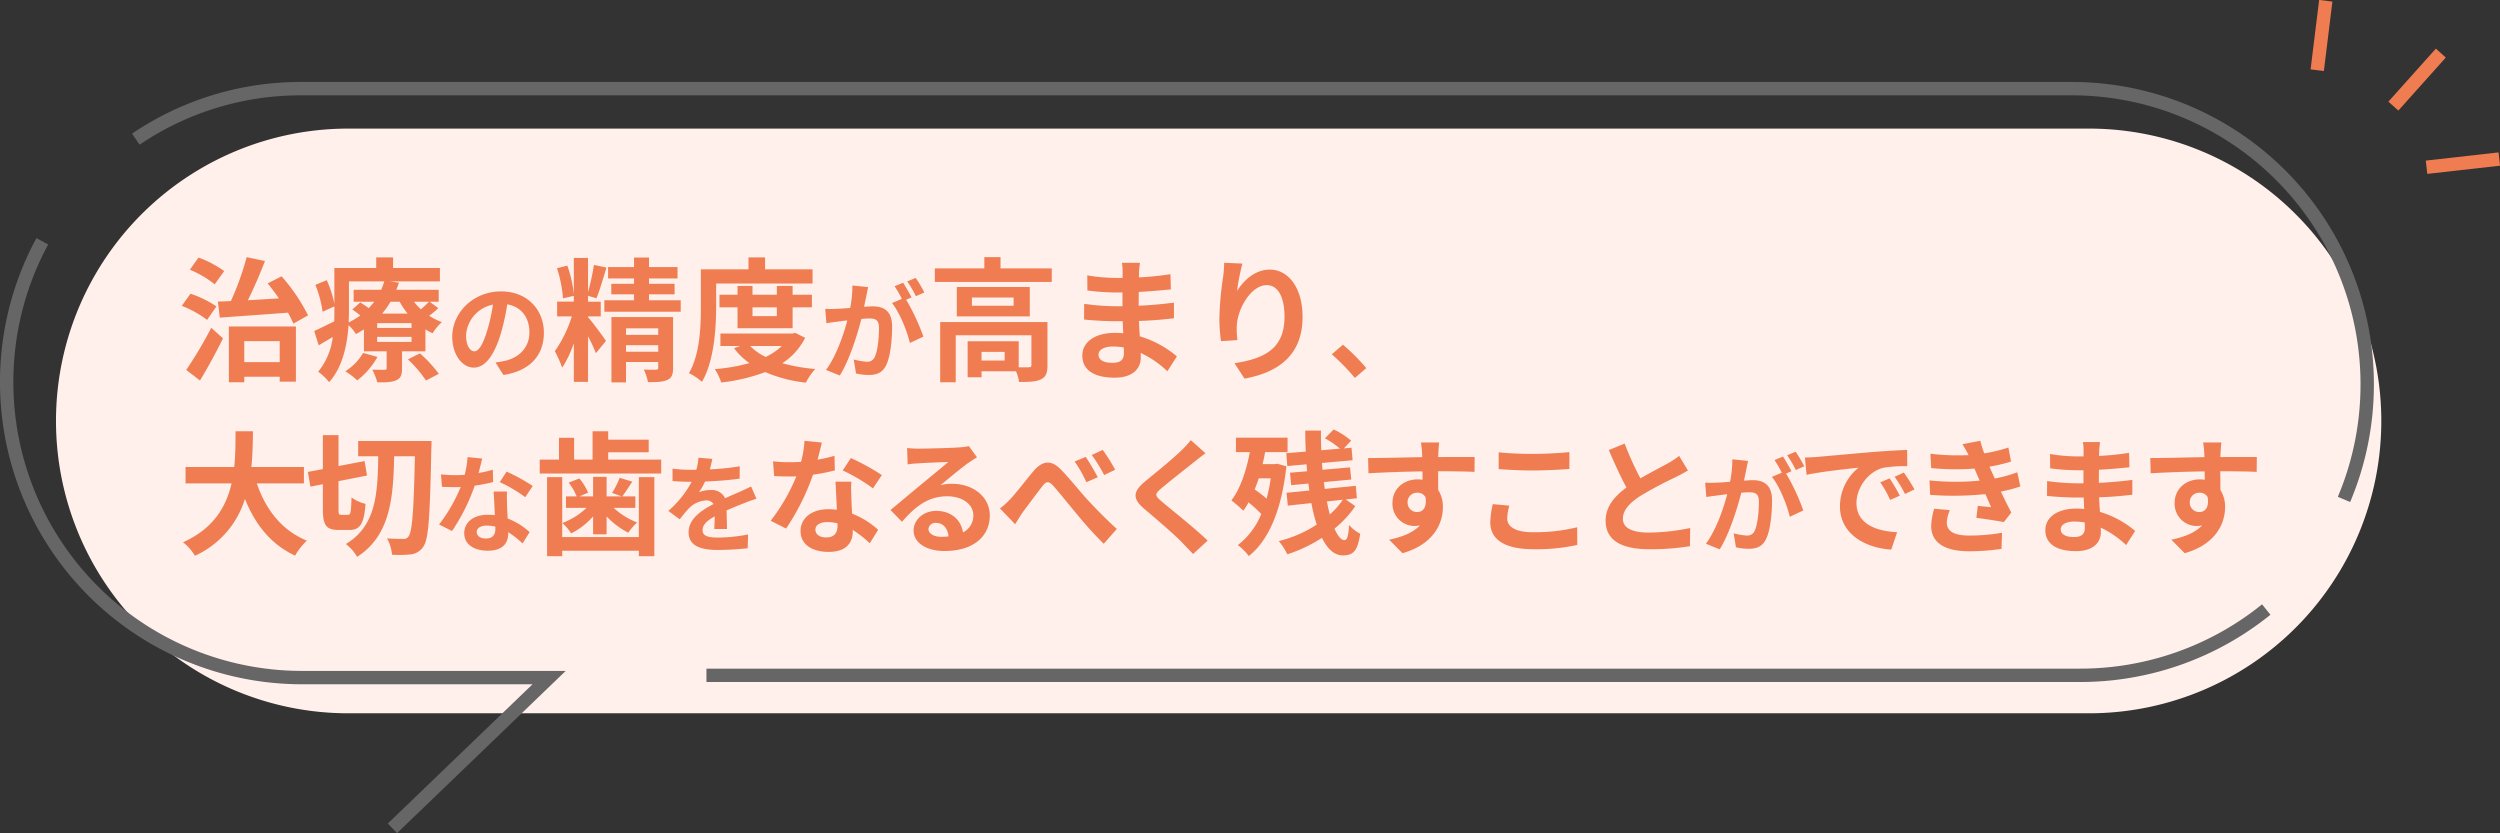 <svg id="_03キャッチ_02ol.svg" data-name="03キャッチ_02ol.svg" xmlns="http://www.w3.org/2000/svg" width="747.904" height="249.24" viewBox="0 0 747.904 249.24">
  <rect x="0" y="0" width="747.904" height="249.24" fill="#333333" stroke="none"/>
  <defs>
    <style>
      .cls-1 {
        fill: #fff0eb;
      }

      .cls-1, .cls-2, .cls-3, .cls-4 {
        fill-rule: evenodd;
      }

      .cls-2 {
        fill: #f07c52;
      }

      .cls-3, .cls-4 {
        fill: none;
        stroke-width: 4px;
      }

      .cls-3 {
        stroke: #666;
      }

      .cls-4 {
        stroke: #f07c52;
      }
    </style>
  </defs>
  <path id="シェイプ_1531" data-name="シェイプ 1531" class="cls-1" d="M1470.38,6070.27H949.574a87.44,87.44,0,0,1-87.416-87.46h0a87.433,87.433,0,0,1,87.416-87.46H1470.38a87.436,87.436,0,0,1,87.42,87.46h0A87.442,87.442,0,0,1,1470.38,6070.27Z" transform="translate(-845.406 -5856.88)"/>
  <path id="治療の精度が高まり_" data-name="治療の精度が高まり、" class="cls-2" d="M911.157,5951.9c5.442-.4,13.044-0.92,20.407-1.48a34.583,34.583,0,0,1,1.6,3.28l4.4-2.48a54.848,54.848,0,0,0-7.923-11.68l-4.161,2.12c1.12,1.36,2.281,2.92,3.361,4.48-3.161.2-6.322,0.4-9.283,0.56,1.76-3.52,3.6-7.8,5.121-11.73l-5.482-1.16a83.348,83.348,0,0,1-4.721,13.13c-1.4.08-2.721,0.12-3.882,0.16Zm1.32-13.93a32.163,32.163,0,0,0-7.683-4.04l-2.6,3.64a30.2,30.2,0,0,1,7.443,4.37Zm-2.321,10.57a32.62,32.62,0,0,0-7.763-3.8l-2.6,3.64a31.012,31.012,0,0,1,7.563,4.2Zm-4.922,22.17c2.361-3.88,4.842-8.45,6.883-12.61l-3.521-3.16a120.615,120.615,0,0,1-7.483,12.61Zm23.849-11.77v6.28h-10.6v-6.28h10.6Zm-15.2,12.29h4.6v-1.64h10.6v1.48h4.842v-16.53H913.878v16.69Zm40.16-8.77a16.308,16.308,0,0,1-5.322,5.49,24.577,24.577,0,0,1,3.561,2.72,22.893,22.893,0,0,0,6.042-7.01Zm13.4,1.92a36.76,36.76,0,0,1,5.4,6.33l3.842-2a41.252,41.252,0,0,0-5.642-6.13Zm1.081-9.4H958.239v-1.44h10.284v1.44Zm0,4.2H958.239v-1.52h10.284v1.52ZM949.8,5941.06H960.36a21.3,21.3,0,0,1-.92,2.52H951.2v3.56h6.162a23.315,23.315,0,0,1-1.641,1.92c-0.84-.6-1.76-1.24-2.521-1.72l-2.4,2.12c0.761,0.52,1.6,1.16,2.4,1.8a24.266,24.266,0,0,1-3.481,2.08c0.04-1.2.08-2.36,0.08-3.44v-8.84Zm15.165,6.08a23.22,23.22,0,0,0,2.4,3.56H959.72a24.039,24.039,0,0,0,2.521-3.56h2.72Zm8.764,0c-0.6.64-1.521,1.52-2.4,2.28a18.406,18.406,0,0,1-2.081-2.28h4.482Zm0.2,0h2.721v-3.56H963.961c0.32-.72.56-1.44,0.8-2.16l-2.8-.36h15.046v-4.01H963v-3.16h-5.042v3.16H945.434v10.65a33.1,33.1,0,0,0-2.28-7l-3.4,1.4a34.1,34.1,0,0,1,2.161,8.04l3.521-1.6v1.36c0,1,0,2.04-.04,3.12-2.28,1.12-4.441,2.2-6,2.88l1.361,4.28c1.36-.8,2.761-1.64,4.2-2.48a20.017,20.017,0,0,1-4.361,10.37,18.549,18.549,0,0,1,3.281,3.12c4.041-4.44,5.4-11.17,5.8-17.01a11.034,11.034,0,0,1,2.2,2.64c0.84-.44,1.64-0.92,2.4-1.4v6.56h6.8v4.97a0.49,0.49,0,0,1-.6.56c-0.52,0-2.2,0-3.681-.04a19.729,19.729,0,0,1,1.48,3.8c2.4,0,4.2,0,5.6-.6,1.441-.64,1.8-1.6,1.8-3.56v-5.13h7v-6.56a16.109,16.109,0,0,0,2.161,1.16,13.72,13.72,0,0,1,2.761-3.32,19.939,19.939,0,0,1-3.8-1.92,24.26,24.26,0,0,0,2.721-2.28Zm13.369,14.84c-1.185,0-2.466-1.57-2.466-4.77a9.944,9.944,0,0,1,8.037-9.19,50.823,50.823,0,0,1-1.7,7.69C989.887,5960,988.607,5961.98,987.294,5961.98Zm8.709,7.08c8.007-1.22,12.107-5.96,12.107-12.62,0-6.91-4.97-12.39-12.811-12.39-8.229,0-14.6,6.28-14.6,13.58,0,5.34,2.978,9.22,6.469,9.22,3.458,0,6.212-3.91,8.1-10.31a68.941,68.941,0,0,0,1.889-8.62c4.264,0.74,6.624,4.01,6.624,8.39,0,4.61-3.13,7.53-7.2,8.49-0.833.19-1.729,0.35-2.946,0.51Zm25.317-17.12v-0.4h3.8v-4.4h-3.8v-1.76l2.52,0.72c0.96-2.32,2.04-6.04,3-9.17l-3.76-.8a67.226,67.226,0,0,1-1.76,8.13v-10.21h-4.25v10.89a35.962,35.962,0,0,0-1.96-8.61l-3.08.8a37.912,37.912,0,0,1,1.8,9.01l3.24-.76v1.72h-5v4.44h4.4a37.608,37.608,0,0,1-5.08,10.4,38.02,38.02,0,0,1,2.2,4.93,33.764,33.764,0,0,0,3.48-7.29v11.53h4.25V5957.5a47.842,47.842,0,0,1,2.36,5.04l3-3.68c-0.76-1.16-4.24-5.88-5.28-7Zm11.36,10.16v-1.96h9.64v1.96h-9.64Zm9.64-7v1.96h-9.64v-1.96h9.64Zm4.44-3.36h-18.44v19.53h4.36v-6.09h9.64v1.69c0,0.44-.16.6-0.68,0.6-0.48.04-2.16,0.04-3.64-.04a14.806,14.806,0,0,1,1.24,3.76c2.56,0.04,4.48-.04,5.76-0.64,1.36-.6,1.76-1.64,1.76-3.6v-15.21Zm-7.2-5.04v-1.76h7.65v-3.16h-7.65v-1.6h8.53v-3.41h-8.53v-2.84h-4.48v2.84h-7.76v3.41h7.76v1.6h-6.8v3.16h6.8v1.76h-8.88v3.44h22.85v-3.44h-9.49Zm20.08-5h28.85v-4.25h-14.21v-3.56h-4.96v3.56h-14.25v11.21c0,5.84-.24,14.16-3.56,19.85a17.321,17.321,0,0,1,3.88,2.6c3.65-6.17,4.25-15.97,4.25-22.45v-6.96Zm18.16,7.12v2.64h-7.28v-2.64h7.28Zm4.72,6.24v-6.24h5.77v-3.76h-5.77v-2.64h-4.72v2.64h-7.28v-2.64h-4.48v2.64h-5.4v3.76h5.4v6.24h16.48Zm-3.24,5.32a18.17,18.17,0,0,1-4.8,3.28,15.987,15.987,0,0,1-4.68-3.28h9.48Zm4.04-3.92-0.84.2h-21.56v3.72h5.96l-1.88.68a20.2,20.2,0,0,0,4.6,4.44,54.257,54.257,0,0,1-10.36,1.81,16.039,16.039,0,0,1,1.92,4,54.213,54.213,0,0,0,13.16-3.12,42.24,42.24,0,0,0,12.16,3.16,19.357,19.357,0,0,1,2.81-4.08,52.806,52.806,0,0,1-9.85-1.73,19.616,19.616,0,0,0,6.84-7.6Zm38.61-12.09a37.318,37.318,0,0,0-2.59-4.35l-2.53,1.05a31.947,31.947,0,0,1,2.59,4.42Zm-21.52-2.08a34.3,34.3,0,0,1-.67,6.72c-1.6.13-3.1,0.23-4.1,0.26a28.972,28.972,0,0,1-3.36,0l0.35,4.29c1-.16,2.63-0.38,3.53-0.48,0.6-.1,1.6-0.22,2.72-0.35-1.12,4.32-3.3,10.66-6.37,14.82l4.13,1.67c2.91-4.68,5.22-12.14,6.46-16.94,0.9-.06,1.67-0.13,2.18-0.13,1.99,0,3.08.35,3.08,2.88,0,3.14-.42,6.92-1.29,8.68a2.32,2.32,0,0,1-2.36,1.38,18.609,18.609,0,0,1-3.91-.67l0.7,4.19a17.781,17.781,0,0,0,3.78.45c2.44,0,4.16-.71,5.22-2.92,1.35-2.75,1.79-7.81,1.79-11.56,0-4.54-2.37-6.05-5.73-6.05-0.64,0-1.6.07-2.66,0.13,0.23-1.15.49-2.3,0.68-3.27,0.16-.8.35-1.79,0.54-2.62Zm17.71,3.55c-0.64-1.18-1.76-3.2-2.56-4.38l-2.53,1.05a34.981,34.981,0,0,1,2.18,3.78l-2.95,1.25c2.28,2.82,4.52,8.42,5.35,11.94l4.03-1.89a62.162,62.162,0,0,0-5.15-11.04Zm27.84,18.9h-6.92v-2.6h6.92v2.6Zm12.8-11.52h-32.09v18.01h4.65v-14.05h22.64v8.92c0,0.48-.16.61-0.76,0.65-0.44.04-1.68,0.04-3.04,0v-7.77h-15.28v10.77h4.16v-1.8h10.32a13.491,13.491,0,0,1,.92,3.2c2.88,0,5-.04,6.48-0.76,1.56-.72,2-2,2-4.21v-12.96Zm-10.12-4.88h-12.48v-2.44h12.48v2.44Zm-17-5.6v8.8h21.84v-8.8h-21.84Zm13.08-5.57v-3.36h-4.84v3.36h-14.81v4.05h34.98v-4.05h-15.33Zm36.92,25.33c0,2.28-1.36,2.92-3.48,2.92-2.72,0-4.12-.96-4.12-2.44,0-1.36,1.52-2.44,4.32-2.44a21.226,21.226,0,0,1,3.24.28C1181.64,5961.5,1181.64,5962.06,1181.64,5962.5Zm15.84,1a30.639,30.639,0,0,0-11.08-6c-0.12-1.52-.2-3.12-0.28-4.6,3.84-.12,6.92-0.4,10.48-0.8v-4.68c-3.24.4-6.56,0.76-10.56,0.92l0.04-4.12c3.8-.2,7-0.52,9.6-0.76l-0.12-4.56a83,83,0,0,1-9.44.96l0.04-1.57a26.476,26.476,0,0,1,.28-2.8h-5.4a15.856,15.856,0,0,1,.2,2.72v1.81h-1.96a52.652,52.652,0,0,1-8.61-.76l0.04,4.52a66.244,66.244,0,0,0,8.61.6h1.88v4.12h-1.88a72.129,72.129,0,0,1-9.57-.72l-0.04,4.68c2.65,0.32,7.21.52,9.53,0.52h2.04c0.04,1.16.08,2.4,0.16,3.6a24.312,24.312,0,0,0-2.44-.12c-6.12,0-9.81,2.8-9.81,6.8,0,4.21,3.37,6.61,9.69,6.61,5.24,0,7.8-2.6,7.8-6.01,0-.4,0-0.88-0.04-1.4a29.8,29.8,0,0,1,8,5.49Zm14.16-28.01c-0.04,1.12-.12,2.72-0.32,4.17a94.466,94.466,0,0,0-1.13,12.68,51.241,51.241,0,0,0,.48,6.6l4.93-.32a23.787,23.787,0,0,1-.2-4.2c0.2-5.2,4.28-12.24,8.96-12.24,3.28,0,5.32,3.4,5.32,9.52,0,9.6-6.16,12.48-14.96,13.84l3,4.61c10.48-1.92,17.36-7.29,17.36-18.49,0-8.72-4.28-14.13-9.8-14.13-4.48,0-7.92,3.37-9.8,6.41a64.833,64.833,0,0,1,1.6-8.21Zm42.5,31.52a58.376,58.376,0,0,0-6.98-7.01l-3.33,2.88a60.753,60.753,0,0,1,6.89,7.07Z" transform="translate(-845.406 -5856.88)"/>
  <path id="大切な歯をなるべく残すことができます" class="cls-2" d="M936.326,6001.5v-4.92H920.6c0.4-3.72.44-7.41,0.48-10.69h-5.2c-0.04,3.28,0,6.93-.4,10.69H900.913v4.92h13.765c-1.561,6.88-5.362,13.52-14.525,17.61a14.1,14.1,0,0,1,3.561,4.04,27.551,27.551,0,0,0,14.965-17.01c3.121,7.72,7.763,13.57,15.006,16.97a19.382,19.382,0,0,1,3.521-4.49c-7.483-3.04-12.325-9.32-14.965-17.12h14.085Zm11.19,9.4c-0.76,0-.84-0.24-0.84-1.84v-8.24l8.523-1.68-0.721-4.32-7.8,1.48v-9.25h-4.682v10.17l-4.482.84,0.761,4.4,3.721-.72v7.32c0,4.88.92,6.36,4.682,6.36H950c3.161,0,4.321-1.92,4.762-7.8a11.845,11.845,0,0,1-4.2-1.92c-0.12,4.24-.24,5.2-1,5.2h-2.041Zm5.042-22.09v4.57h6c-0.16,11.28-.68,20.84-9.684,26.25a12.806,12.806,0,0,1,3.362,3.84c9.843-6.33,10.844-17.37,11.084-30.09h6.2c-0.32,16.16-.8,22.56-1.881,23.96a1.678,1.678,0,0,1-1.56.76c-0.921,0-2.8,0-4.882-.16a12.32,12.32,0,0,1,1.48,4.89,33.417,33.417,0,0,0,5.8-.12,5.144,5.144,0,0,0,3.642-2.4c1.52-2.21,1.92-9.13,2.321-29.05,0.04-.65.08-2.45,0.08-2.45H952.558Zm52.222,13.45a57.035,57.035,0,0,0-7.813-4.29l-2.05,3.14a42.557,42.557,0,0,1,7.623,4.51Zm-11.944-4.87a33.135,33.135,0,0,1-4.259,1c0.449-1.7.833-3.3,1.089-4.33l-4.387-.44a26.917,26.917,0,0,1-.865,5.31c-0.96.07-1.921,0.1-2.849,0.1a40.432,40.432,0,0,1-4.227-.23l0.288,3.72c1.377,0.06,2.658.09,3.971,0.09,0.544,0,1.088,0,1.633-.03a48.4,48.4,0,0,1-6.469,11.21l3.875,1.95a58.522,58.522,0,0,0,6.788-13.57,47.687,47.687,0,0,0,5.508-1.09Zm0.769,17.65c0,1.7-.705,2.94-2.85,2.94-1.729,0-2.722-.8-2.722-1.98,0-1.12,1.185-1.89,3.01-1.89a11.353,11.353,0,0,1,2.562.32v0.61Zm-0.513-11.11c0.1,1.92.256,4.7,0.352,7.07-0.672-.06-1.408-0.12-2.145-0.12-4.419,0-7.013,2.4-7.013,5.5,0,3.49,3.106,5.25,7.045,5.25,4.515,0,6.116-2.3,6.116-5.25v-0.29a28.107,28.107,0,0,1,4.293,3.37l2.11-3.4a21.015,21.015,0,0,0-6.563-4.06c-0.1-1.57-.16-3.11-0.192-4.01-0.032-1.41-.1-2.72,0-4.06h-4Zm43.428,13.61H1013.6v-17.92h-4.53v23.65h4.53v-1.64h22.92v1.64h4.64v-23.65h-4.64v17.92Zm-13.68-.8h4.04v-5.36a24.648,24.648,0,0,0,6.48,4.88,17.618,17.618,0,0,1,2.64-3.08,21.93,21.93,0,0,1-7-4.36h6.48v-3.44h-3.92c0.88-1.16,1.92-2.76,3-4.4l-3.76-1.16a26.61,26.61,0,0,1-2.28,4.52l2.88,1.04h-4.52v-5.84h-4.04v5.84h-4.08l2.6-1.12a17.078,17.078,0,0,0-2.64-4.24l-3.2,1.24a16.727,16.727,0,0,1,2.4,4.12h-3.2v3.44h6.16a21.9,21.9,0,0,1-7.24,4.52,15.168,15.168,0,0,1,2.64,3.12,22.337,22.337,0,0,0,6.56-5.08v5.36Zm4.52-22.36v-2.2h12.12v-3.77h-12.12v-2.52h-4.68v8.49h-5.52v-6.53h-4.53v6.53h-5.76v4.16h36.34v-4.16h-15.85Zm35.54,20.75c-0.03-1.44-.09-3.77-0.13-5.54,1.96-.89,3.75-1.6,5.16-2.14a33.841,33.841,0,0,1,3.78-1.35l-1.6-3.68c-1.16.55-2.28,1.09-3.49,1.64-1.32.57-2.66,1.12-4.3,1.88a4.307,4.307,0,0,0-4.22-2.46,9.842,9.842,0,0,0-3.59.64,20.209,20.209,0,0,0,1.83-3.2,103.305,103.305,0,0,0,10.34-.84l0.03-3.71a73.61,73.61,0,0,1-8.96.93c0.38-1.28.6-2.37,0.76-3.14l-4.16-.35a17.2,17.2,0,0,1-.64,3.62h-1.54a40.073,40.073,0,0,1-5.57-.36v3.72c1.73,0.16,4.07.22,5.35,0.22h0.38a30.752,30.752,0,0,1-6.98,8.71l3.4,2.53a41.989,41.989,0,0,1,2.94-3.49,7.874,7.874,0,0,1,4.97-2.18,2.494,2.494,0,0,1,2.21,1.09c-3.62,1.86-7.46,4.42-7.46,8.46,0,4.1,3.74,5.28,8.71,5.28a89.559,89.559,0,0,0,8.96-.51l0.13-4.13a49.114,49.114,0,0,1-9,.93c-3.1,0-4.61-.48-4.61-2.25,0-1.56,1.28-2.81,3.62-4.09-0.03,1.37-.07,2.85-0.13,3.77h3.81Zm46.32-16.13a68.161,68.161,0,0,0-9.27-5.09l-2.44,3.72a50.048,50.048,0,0,1,9.05,5.36Zm-14.17-5.77a40.332,40.332,0,0,1-5.06,1.17c0.53-2.01.99-3.91,1.29-5.12l-5.2-.54a31.76,31.76,0,0,1-1.03,6.31c-1.14.08-2.28,0.11-3.38,0.11a47.549,47.549,0,0,1-5.01-.26l0.34,4.41c1.63,0.07,3.15.11,4.71,0.11,0.65,0,1.29,0,1.94-.04a57.363,57.363,0,0,1-7.68,13.3l4.6,2.32a69.355,69.355,0,0,0,8.05-16.11,56.01,56.01,0,0,0,6.54-1.29Zm0.91,20.93c0,2.01-.84,3.5-3.38,3.5-2.06,0-3.23-.95-3.23-2.36,0-1.33,1.4-2.24,3.57-2.24a13.249,13.249,0,0,1,3.04.38v0.72Zm-0.61-13.18c0.11,2.28.3,5.58,0.42,8.39-0.8-.07-1.67-0.15-2.55-0.15-5.24,0-8.32,2.85-8.32,6.54,0,4.14,3.69,6.23,8.36,6.23,5.36,0,7.26-2.74,7.26-6.23v-0.35a34.351,34.351,0,0,1,5.09,3.99l2.5-4.02a24.973,24.973,0,0,0-7.78-4.83c-0.12-1.86-.19-3.68-0.23-4.75-0.04-1.67-.12-3.23,0-4.82h-4.75Zm31.62,16.49c-2.21,0-3.8-.95-3.8-2.36a2.049,2.049,0,0,1,2.31-1.79c2.06,0,3.46,1.6,3.69,4.03A18.835,18.835,0,0,1,1126.97,6017.47Zm8.28-27.13a18.226,18.226,0,0,1-2.89.38c-2.13.19-10.18,0.38-12.16,0.38-1.06,0-2.35-.08-3.42-0.19l0.16,4.9a23.664,23.664,0,0,1,3.07-.3c1.98-.16,7.15-0.38,9.08-0.42-1.86,1.63-5.77,4.79-7.86,6.53-2.24,1.83-6.76,5.66-9.42,7.83l3.42,3.53c4.02-4.56,7.78-7.63,13.56-7.63,4.37,0,7.79,2.28,7.79,5.66a5.5,5.5,0,0,1-3.08,5.13c-0.57-3.58-3.38-6.42-8.02-6.42-3.98,0-6.76,2.81-6.76,5.85,0,3.76,3.95,6.15,9.2,6.15,9.08,0,13.6-4.71,13.6-10.64,0-5.47-4.87-9.46-11.25-9.46a12.713,12.713,0,0,0-3.53.42c2.35-1.9,6.3-5.24,8.32-6.65,0.83-.57,1.71-1.14,2.62-1.71Zm34.96,3.23-3.31,1.37a38.216,38.216,0,0,1,3.5,6.19l3.42-1.48A70.525,70.525,0,0,0,1170.21,5993.57Zm5.09-2.09-3.27,1.52a43.034,43.034,0,0,1,3.69,6l3.3-1.59A52.121,52.121,0,0,0,1175.3,5991.48Zm-30.74,17.51,4.52,4.71c0.69-.98,1.52-2.5,2.4-3.72,1.59-2.13,4.33-5.81,5.81-7.71,1.1-1.41,1.82-1.56,3.15-.11,1.79,1.97,4.6,5.54,6.92,8.28a111.151,111.151,0,0,0,8.24,9.12l3.92-4.45c-3.57-3.19-6.77-6.57-9.2-9.19-2.2-2.44-5.24-6.31-7.79-8.82-2.73-2.66-5.2-2.39-7.82.57-2.32,2.74-5.25,6.61-6.95,8.4A24.915,24.915,0,0,1,1144.56,6008.99Zm57.08-20.44a26.384,26.384,0,0,1-2.89,3.16c-2.55,2.5-7.71,6.68-10.64,9.08-3.76,3.11-4.07,5.2-.34,8.36,3.46,2.92,9.19,7.82,11.24,9.99,1.07,1.14,2.25,2.32,3.31,3.49l4.37-4.02c-3.73-3.61-10.98-9.35-13.79-11.74-2.05-1.75-2.09-2.17-.08-3.88,2.51-2.16,7.49-6,9.92-7.98,0.87-.68,2.12-1.67,3.3-2.54Zm23.92,11.43a50.954,50.954,0,0,1-1.24,6.08,38.94,38.94,0,0,0-3.57-2.76c0.44-1.04.85-2.16,1.21-3.32h3.6Zm1.96-4.36-0.76.12h-3.64c0.28-1.16.56-2.4,0.76-3.6h6.72v-4.33h-15.45v4.33h4.16c-1.08,5.72-2.88,11-5.52,14.44a39.453,39.453,0,0,1,3.56,3.08,18.731,18.731,0,0,0,1.56-2.48,32.318,32.318,0,0,1,3.81,3.48,22.154,22.154,0,0,1-7.01,9.29,15.932,15.932,0,0,1,3.28,3.28c5.89-4.61,9.85-13.73,11.25-26.85Zm19.6,10.76a22.048,22.048,0,0,1-3.88,4.4c-0.32-1.2-.6-2.48-0.88-3.88Zm0.88-.08,3.33-.36-0.32-3.72-9.29.92c-0.08-.64-0.16-1.36-0.28-2.04l8.21-.76-0.36-3.64-8.25.72c-0.04-.68-0.12-1.36-0.16-2.04l9.17-.8-0.32-3.76-2.29.2,2.17-2.29a20.285,20.285,0,0,0-5.25-3.36l-2.6,2.64a24.465,24.465,0,0,1,4.52,3.09l-5.6.48c-0.08-1.97-.12-3.93-0.08-5.89h-4.72c0,2.08.08,4.16,0.16,6.29l-5.84.48,0.32,3.84,5.76-.52c0.04,0.72.08,1.4,0.16,2.08l-5.12.44,0.36,3.72,5.16-.48c0.08,0.68.16,1.4,0.28,2.08l-6.84.68,0.4,3.84,7.04-.76a50.5,50.5,0,0,0,1.6,6.44,36.675,36.675,0,0,1-11.36,4.93,18.013,18.013,0,0,1,2.56,3.96,43.486,43.486,0,0,0,10.36-4.93c1.6,3.25,3.68,5.25,6.24,5.25,3.21,0,4.45-1.4,5.21-6.49a11.079,11.079,0,0,1-3.33-2.6c-0.2,3.4-.6,4.52-1.36,4.52-1.04,0-2.08-1.28-3-3.44a30.4,30.4,0,0,0,6.21-6.72Zm18.5,0.95a2.816,2.816,0,0,1,2.89-2.97,2.69,2.69,0,0,1,2.47,1.33c0.49,3.27-.91,4.45-2.47,4.45A2.8,2.8,0,0,1,1266.5,6007.25Zm20.06-13.64c-1.97-.04-7.1,0-10.9,0,0-.46.04-0.84,0.04-1.14,0.03-.61.15-2.62,0.26-3.23h-5.47a24.812,24.812,0,0,1,.34,3.27,8.993,8.993,0,0,1,.04,1.13c-5.05.08-11.89,0.27-16.18,0.27l0.11,4.56c4.64-.27,10.45-0.49,16.15-0.57l0.04,2.51a8.649,8.649,0,0,0-1.49-.12c-4.1,0-7.52,2.78-7.52,7.03a6.631,6.631,0,0,0,6.5,6.92,8.366,8.366,0,0,0,1.71-.19c-2.09,2.24-5.4,3.49-9.2,4.29l3.99,4.03c9.2-2.59,12.08-8.82,12.08-13.72a9.257,9.257,0,0,0-1.4-5.2c0-1.64,0-3.69-.04-5.59,5.09,0,8.63.08,10.9,0.19Zm7.19,3.61c3.08,0.22,6.34.41,10.3,0.41,3.57,0,8.24-.26,10.86-0.45v-5.05c-2.89.3-7.18,0.53-10.9,0.53a96.874,96.874,0,0,1-10.26-.46v5.02ZM1292,6007.7a24.47,24.47,0,0,0-.76,5.43c0,5.17,4.33,8.06,12.96,8.06a57.363,57.363,0,0,0,13.07-1.29l-0.04-5.28a53.422,53.422,0,0,1-13.22,1.48c-5.43,0-7.71-1.75-7.71-4.14a15.658,15.658,0,0,1,.64-3.8Zm55.74-14.43a26.476,26.476,0,0,1-3.45,2.27c-1.79.99-5.06,2.66-8.13,4.45a88,88,0,0,1-4.71-10.41l-4.75,1.94c1.71,3.99,3.53,7.98,5.28,11.21-3.61,2.65-6.23,5.73-6.23,9.91,0,6.46,5.66,8.55,13.14,8.55a73.8,73.8,0,0,0,12.08-.91l0.08-5.44a62.846,62.846,0,0,1-12.31,1.37c-5.2,0-7.83-1.44-7.83-4.14,0-2.62,2.09-4.79,5.25-6.84a117.343,117.343,0,0,1,10.48-5.58c1.37-.69,2.59-1.33,3.73-2.02Zm37.43,3.1a37.318,37.318,0,0,0-2.59-4.35l-2.53,1.05a31.947,31.947,0,0,1,2.59,4.42Zm-21.52-2.08a34.3,34.3,0,0,1-.67,6.72c-1.6.13-3.1,0.23-4.1,0.26a28.972,28.972,0,0,1-3.36,0l0.35,4.29c1-.16,2.63-0.38,3.53-0.48,0.6-.1,1.6-0.22,2.72-0.35-1.12,4.32-3.3,10.66-6.37,14.82l4.13,1.67c2.91-4.68,5.22-12.14,6.46-16.94,0.9-.06,1.67-0.13,2.18-0.13,1.99,0,3.08.35,3.08,2.88,0,3.14-.42,6.92-1.28,8.68a2.341,2.341,0,0,1-2.37,1.38,18.609,18.609,0,0,1-3.91-.67l0.7,4.19a17.781,17.781,0,0,0,3.78.45c2.44,0,4.16-.71,5.22-2.92,1.35-2.75,1.79-7.81,1.79-11.56,0-4.54-2.37-6.05-5.73-6.05-0.64,0-1.6.07-2.66,0.13,0.23-1.15.49-2.3,0.68-3.27,0.16-.8.35-1.79,0.54-2.62Zm17.71,3.55c-0.64-1.18-1.76-3.2-2.56-4.38l-2.53,1.05a34.981,34.981,0,0,1,2.18,3.78l-2.95,1.25c2.28,2.82,4.52,8.42,5.35,11.94l4.03-1.89a62.162,62.162,0,0,0-5.15-11.04Zm29.35,2.15-2.82,1.18a29.076,29.076,0,0,1,2.97,5.28l2.89-1.29A51.9,51.9,0,0,0,1410.71,5999.99Zm4.25-1.75-2.77,1.29a33.9,33.9,0,0,1,3.11,5.13l2.85-1.37A57.511,57.511,0,0,0,1414.96,5998.24Zm-29.59-4.48,0.49,5.17c4.37-.95,12.27-1.79,15.54-2.13a14.9,14.9,0,0,0-5.55,11.59c0,8.16,7.45,12.42,15.35,12.91l1.75-5.2c-6.38-.31-12.16-2.55-12.16-8.74,0-4.45,3.38-9.31,7.94-10.52a38.494,38.494,0,0,1,7.26-.5l-0.04-4.86c-2.66.11-6.76,0.34-10.64,0.65-6.88.6-13.11,1.17-16.26,1.44C1388.33,5993.64,1386.89,5993.72,1385.37,5993.76Zm38.68,15.31a19.487,19.487,0,0,0-.91,5.13c0,5.2,4.33,7.6,11.36,7.6a66.843,66.843,0,0,0,9.68-.72l0.16-4.83a54.965,54.965,0,0,1-9.96.84c-4.9,0-6.57-1.6-6.57-3.96a11.211,11.211,0,0,1,.91-3.64Zm24.85-10.9a41.132,41.132,0,0,1-6.73,1.86l-0.87-1.9-0.72-1.64a52.683,52.683,0,0,0,6.45-1.52l-0.79-4.21a46.193,46.193,0,0,1-7.22,1.75,31.921,31.921,0,0,1-1.18-3.77l-5.36,1.03a34.478,34.478,0,0,1,1.83,3.23v0.04a70.374,70.374,0,0,1-11.4-.42l0.23,4.29a73.535,73.535,0,0,0,12.95.15l0.91,2.13,0.65,1.48a76.18,76.18,0,0,1-15.01-.07l0.19,4.33a94.527,94.527,0,0,0,16.53-.23l1.71,3.91c-1.03-.11-2.51-0.22-3.99-0.41l-0.42,3.61c2.51,0.3,6.12.87,8.21,1.25l2.24-2.85c-1.1-2.05-2.17-4.26-3.12-6.27a44.359,44.359,0,0,0,5.82-1.52Zm20.21,16.6c0,2.16-1.29,2.77-3.3,2.77-2.58,0-3.91-.91-3.91-2.32,0-1.29,1.44-2.31,4.1-2.31a20.524,20.524,0,0,1,3.08.26C1469.11,6013.82,1469.11,6014.35,1469.11,6014.77Zm15.05,0.95a29.134,29.134,0,0,0-10.52-5.7c-0.12-1.44-.19-2.96-0.27-4.37,3.65-.11,6.57-0.38,9.95-0.76v-4.44c-3.07.38-6.23,0.72-10.03,0.87l0.04-3.91c3.61-.19,6.65-0.5,9.12-0.73l-0.11-4.33a79.158,79.158,0,0,1-8.97.92l0.04-1.49c0.04-.95.15-1.9,0.26-2.66h-5.13a14.378,14.378,0,0,1,.19,2.59v1.71h-1.86a50.6,50.6,0,0,1-8.17-.72l0.04,4.29a63.117,63.117,0,0,0,8.17.57h1.79v3.91h-1.79a67.982,67.982,0,0,1-9.08-.68l-0.04,4.44c2.51,0.31,6.84.5,9.04,0.5h1.94c0.04,1.1.08,2.28,0.15,3.42a21.911,21.911,0,0,0-2.31-.12c-5.82,0-9.31,2.66-9.31,6.46,0,3.99,3.19,6.27,9.19,6.27,4.98,0,7.41-2.47,7.41-5.7,0-.38,0-0.84-0.04-1.33a28.526,28.526,0,0,1,7.6,5.21Zm16.34-8.47a2.816,2.816,0,0,1,2.89-2.97,2.69,2.69,0,0,1,2.47,1.33c0.49,3.27-.91,4.45-2.47,4.45A2.8,2.8,0,0,1,1500.5,6007.25Zm20.06-13.64c-1.97-.04-7.1,0-10.9,0,0-.46.04-0.84,0.04-1.14,0.04-.61.15-2.62,0.26-3.23h-5.47a24.812,24.812,0,0,1,.34,3.27,8.993,8.993,0,0,1,.04,1.13c-5.05.08-11.89,0.27-16.18,0.27l0.11,4.56c4.64-.27,10.45-0.49,16.15-0.57l0.04,2.51a8.649,8.649,0,0,0-1.49-.12c-4.1,0-7.52,2.78-7.52,7.03a6.631,6.631,0,0,0,6.5,6.92,8.366,8.366,0,0,0,1.71-.19c-2.09,2.24-5.4,3.49-9.2,4.29l3.99,4.03c9.2-2.59,12.08-8.82,12.08-13.72a9.257,9.257,0,0,0-1.4-5.2c0-1.64,0-3.69-.04-5.59,5.09,0,8.63.08,10.9,0.19Z" transform="translate(-845.406 -5856.88)"/>
  <path id="シェイプ_1528" data-name="シェイプ 1528" class="cls-3" d="M886.043,5898.51a87.813,87.813,0,0,1,49.385-15.11H1465.26a88.386,88.386,0,0,1,88.32,88.46h0a88.277,88.277,0,0,1-6.94,34.43" transform="translate(-845.406 -5856.88)"/>
  <path id="シェイプ_1529" data-name="シェイプ 1529" class="cls-3" d="M1523.38,6039.23a88.521,88.521,0,0,1-55.83,19.68h-410.8" transform="translate(-845.406 -5856.88)"/>
  <path id="シェイプ_1530" data-name="シェイプ 1530" class="cls-3" d="M858.069,5929.06a88.057,88.057,0,0,0-10.664,42.14h0a88.368,88.368,0,0,0,88.351,88.39h73.924l-46.877,45.1" transform="translate(-845.406 -5856.88)"/>
  <path id="シェイプ_1533" data-name="シェイプ 1533" class="cls-4" d="M1541.19,5857.11l-2.56,20.77m36.98-5.12-14.2,15.86m9.92,18.29,21.77-2.45" transform="translate(-845.406 -5856.88)"/>
</svg>
